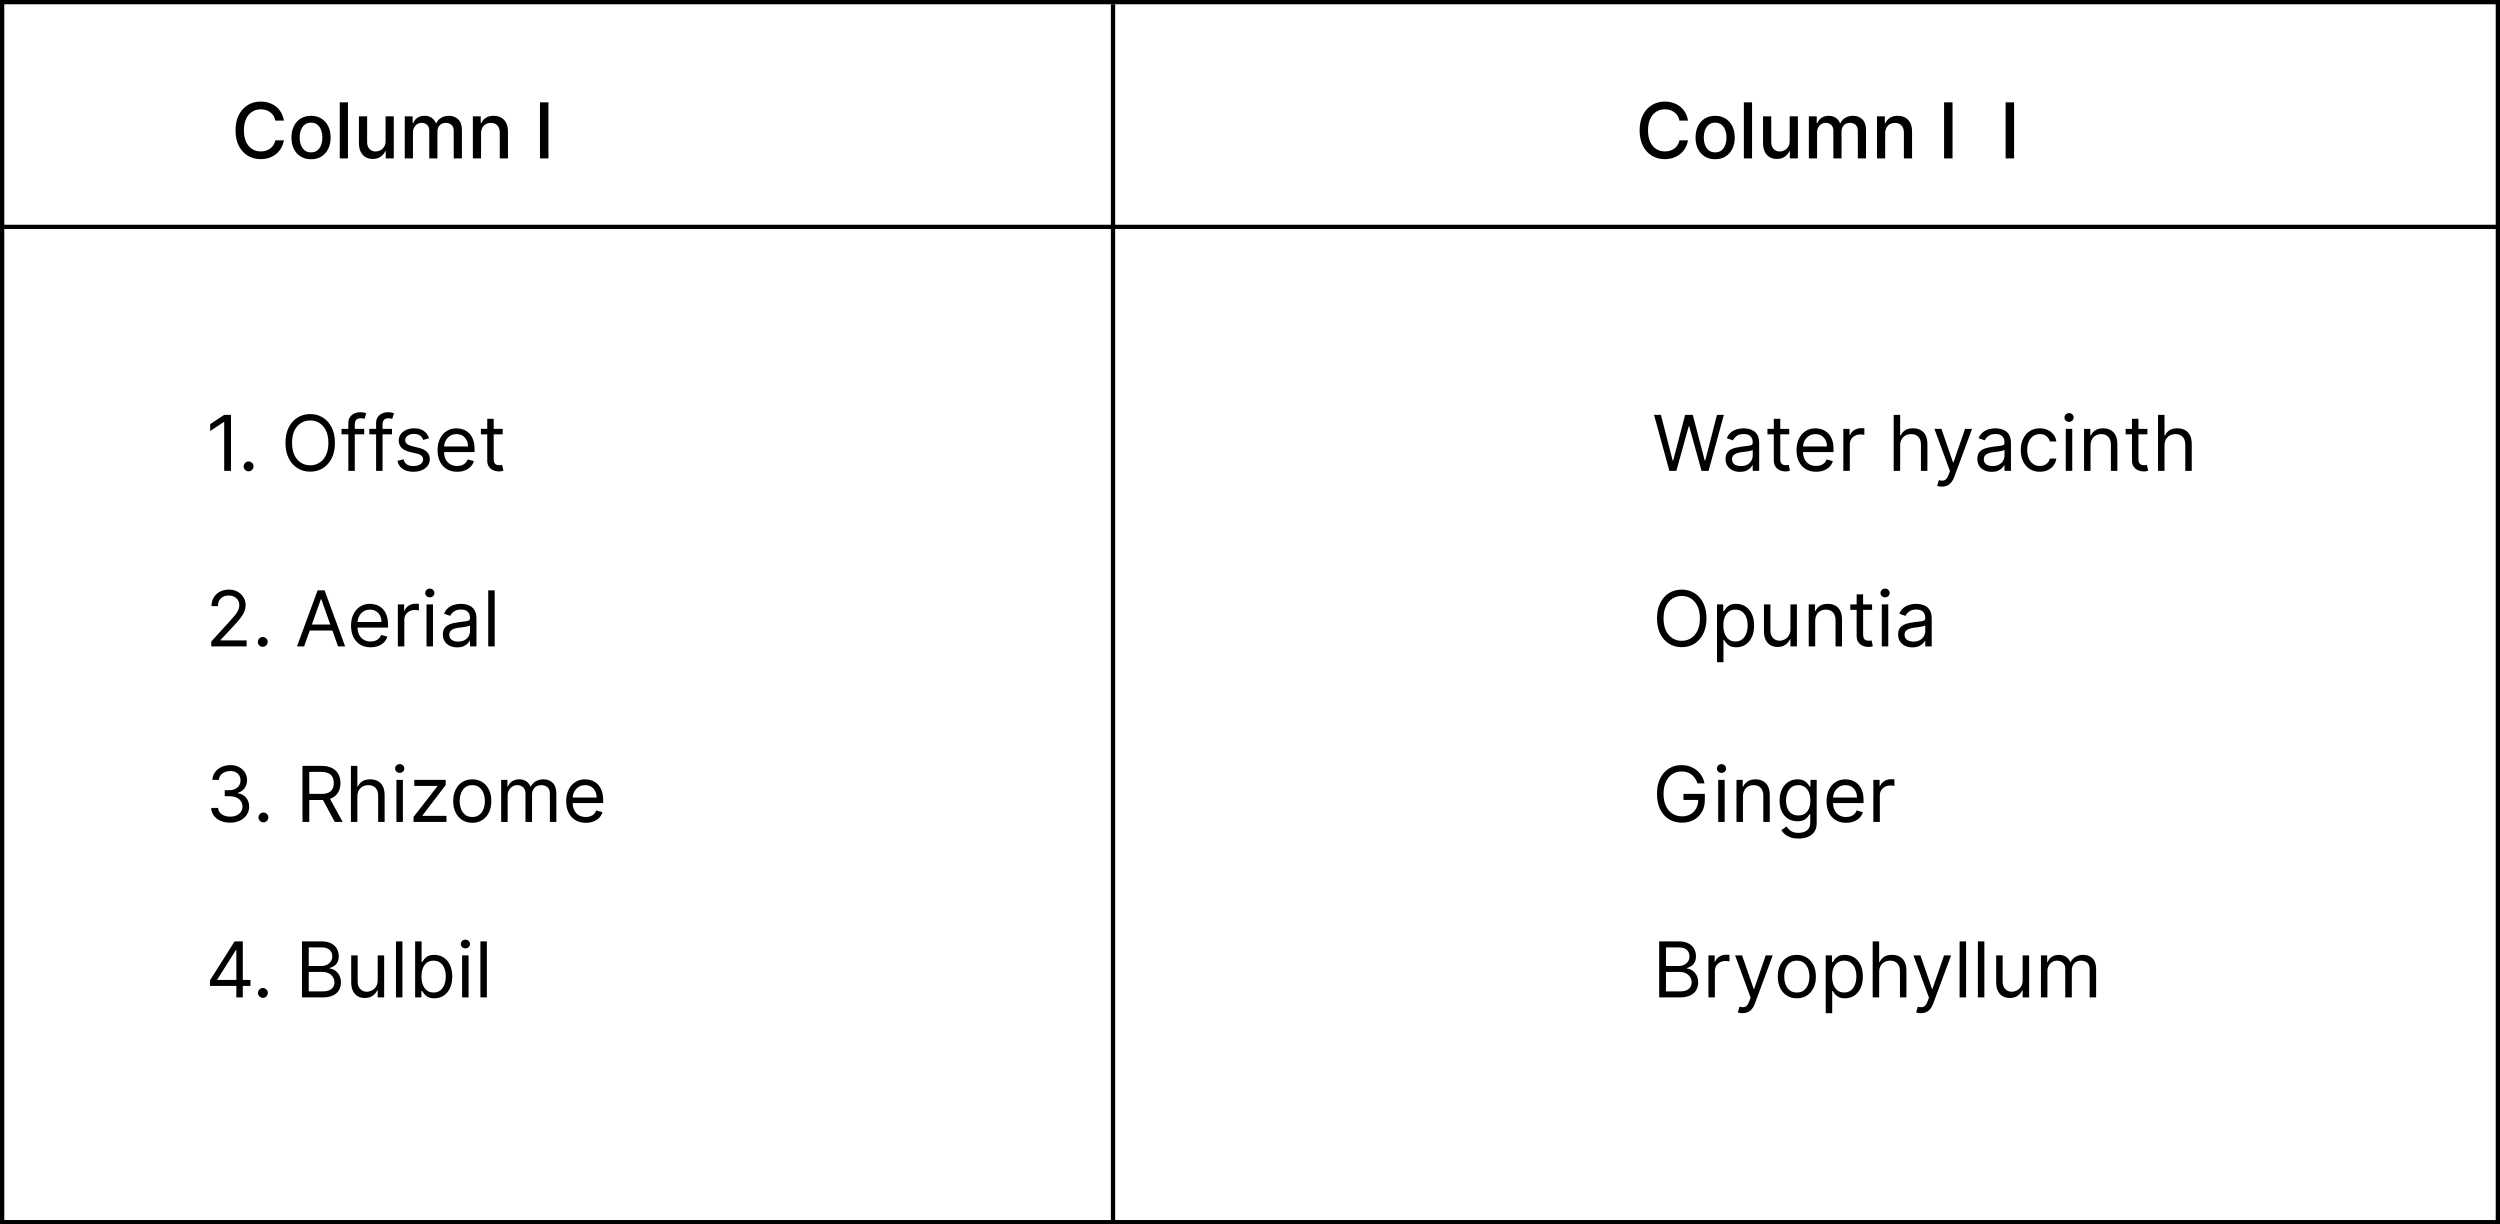 <svg xmlns="http://www.w3.org/2000/svg" width="584" height="286" viewBox="0 0 584 286" fill="none"><rect x="0" y="0" width="584" height="286" fill="#808080" stroke="none"/><path d="M239 143L522 143" stroke="black"></path><rect x="0.5" y="0.5" width="583" height="285" fill="white" stroke="black"></rect><path d="M260 1L260 286" stroke="black"></path><path d="M0 53L584 53" stroke="black"></path><path d="M66.311 28.166H64.317C64.24 27.74 64.097 27.365 63.889 27.041C63.68 26.717 63.424 26.442 63.121 26.217C62.819 25.991 62.48 25.82 62.105 25.705C61.734 25.59 61.34 25.533 60.923 25.533C60.168 25.533 59.493 25.722 58.896 26.102C58.304 26.481 57.835 27.037 57.49 27.77C57.149 28.503 56.979 29.398 56.979 30.454C56.979 31.52 57.149 32.419 57.49 33.152C57.835 33.885 58.306 34.439 58.903 34.814C59.499 35.189 60.17 35.376 60.916 35.376C61.33 35.376 61.722 35.321 62.092 35.21C62.467 35.095 62.806 34.927 63.109 34.705C63.411 34.484 63.667 34.213 63.876 33.894C64.089 33.57 64.236 33.199 64.317 32.781L66.311 32.788C66.204 33.431 65.998 34.023 65.691 34.565C65.388 35.102 64.999 35.566 64.521 35.958C64.048 36.346 63.507 36.646 62.898 36.859C62.288 37.072 61.624 37.179 60.903 37.179C59.77 37.179 58.76 36.91 57.874 36.374C56.987 35.832 56.288 35.059 55.777 34.053C55.27 33.048 55.016 31.848 55.016 30.454C55.016 29.057 55.272 27.857 55.783 26.856C56.295 25.85 56.994 25.079 57.88 24.542C58.766 24.001 59.774 23.73 60.903 23.73C61.598 23.73 62.246 23.83 62.847 24.03C63.452 24.227 63.995 24.516 64.477 24.9C64.958 25.279 65.356 25.744 65.672 26.293C65.987 26.839 66.2 27.463 66.311 28.166ZM72.657 37.198C71.736 37.198 70.933 36.987 70.247 36.565C69.561 36.144 69.028 35.553 68.649 34.795C68.27 34.036 68.08 33.15 68.08 32.136C68.08 31.117 68.27 30.227 68.649 29.464C69.028 28.701 69.561 28.109 70.247 27.687C70.933 27.265 71.736 27.054 72.657 27.054C73.577 27.054 74.38 27.265 75.067 27.687C75.753 28.109 76.285 28.701 76.665 29.464C77.044 30.227 77.234 31.117 77.234 32.136C77.234 33.15 77.044 34.036 76.665 34.795C76.285 35.553 75.753 36.144 75.067 36.565C74.38 36.987 73.577 37.198 72.657 37.198ZM72.663 35.594C73.26 35.594 73.754 35.436 74.146 35.121C74.538 34.805 74.828 34.386 75.015 33.861C75.207 33.337 75.303 32.76 75.303 32.129C75.303 31.503 75.207 30.928 75.015 30.403C74.828 29.875 74.538 29.451 74.146 29.131C73.754 28.812 73.26 28.652 72.663 28.652C72.062 28.652 71.564 28.812 71.167 29.131C70.775 29.451 70.484 29.875 70.292 30.403C70.104 30.928 70.01 31.503 70.01 32.129C70.01 32.76 70.104 33.337 70.292 33.861C70.484 34.386 70.775 34.805 71.167 35.121C71.564 35.436 72.062 35.594 72.663 35.594ZM81.278 23.909V37H79.367V23.909H81.278ZM90.069 32.928V27.182H91.986V37H90.107V35.3H90.005C89.779 35.824 89.417 36.261 88.918 36.61C88.424 36.955 87.808 37.128 87.071 37.128C86.44 37.128 85.882 36.989 85.396 36.712C84.915 36.431 84.535 36.016 84.258 35.466C83.986 34.916 83.849 34.236 83.849 33.427V27.182H85.76V33.197C85.76 33.866 85.946 34.398 86.317 34.795C86.687 35.191 87.169 35.389 87.761 35.389C88.119 35.389 88.475 35.3 88.829 35.121C89.187 34.942 89.483 34.671 89.717 34.309C89.956 33.947 90.073 33.486 90.069 32.928ZM94.554 37V27.182H96.389V28.78H96.51C96.715 28.239 97.049 27.817 97.514 27.514C97.978 27.207 98.534 27.054 99.182 27.054C99.838 27.054 100.388 27.207 100.831 27.514C101.279 27.821 101.609 28.243 101.822 28.78H101.924C102.159 28.256 102.532 27.838 103.043 27.527C103.554 27.212 104.164 27.054 104.871 27.054C105.762 27.054 106.488 27.333 107.051 27.891C107.618 28.45 107.901 29.291 107.901 30.416V37H105.99V30.595C105.99 29.93 105.809 29.449 105.446 29.151C105.084 28.852 104.652 28.703 104.149 28.703C103.527 28.703 103.043 28.895 102.698 29.278C102.353 29.658 102.18 30.146 102.18 30.742V37H100.275V30.474C100.275 29.941 100.109 29.513 99.777 29.189C99.444 28.865 99.012 28.703 98.479 28.703C98.117 28.703 97.782 28.799 97.475 28.991C97.173 29.178 96.928 29.44 96.74 29.777C96.557 30.114 96.466 30.504 96.466 30.947V37H94.554ZM112.374 31.171V37H110.463V27.182H112.297V28.78H112.419C112.644 28.26 112.998 27.842 113.48 27.527C113.965 27.212 114.577 27.054 115.314 27.054C115.983 27.054 116.569 27.195 117.072 27.476C117.575 27.753 117.965 28.166 118.242 28.716C118.519 29.266 118.657 29.945 118.657 30.755V37H116.746V30.985C116.746 30.273 116.561 29.717 116.19 29.317C115.819 28.912 115.31 28.709 114.662 28.709C114.219 28.709 113.825 28.805 113.48 28.997C113.139 29.189 112.868 29.47 112.668 29.841C112.472 30.207 112.374 30.651 112.374 31.171ZM128.113 23.909V37H126.137V23.909H128.113Z" fill="black"></path><path d="M53.957 96.909V110H52.372V98.571H52.295L49.099 100.693V99.082L52.372 96.909H53.957ZM58.074 110.102C57.758 110.102 57.488 109.989 57.262 109.763C57.036 109.538 56.923 109.267 56.923 108.952C56.923 108.636 57.036 108.366 57.262 108.14C57.488 107.914 57.758 107.801 58.074 107.801C58.389 107.801 58.66 107.914 58.886 108.14C59.111 108.366 59.224 108.636 59.224 108.952C59.224 109.161 59.171 109.352 59.065 109.527C58.962 109.702 58.824 109.842 58.649 109.949C58.479 110.051 58.287 110.102 58.074 110.102ZM78.244 103.455C78.244 104.835 77.995 106.028 77.496 107.034C76.998 108.04 76.314 108.815 75.444 109.361C74.575 109.906 73.582 110.179 72.466 110.179C71.349 110.179 70.356 109.906 69.487 109.361C68.618 108.815 67.934 108.04 67.435 107.034C66.936 106.028 66.687 104.835 66.687 103.455C66.687 102.074 66.936 100.881 67.435 99.875C67.934 98.869 68.618 98.094 69.487 97.548C70.356 97.003 71.349 96.73 72.466 96.73C73.582 96.73 74.575 97.003 75.444 97.548C76.314 98.094 76.998 98.869 77.496 99.875C77.995 100.881 78.244 102.074 78.244 103.455ZM76.71 103.455C76.71 102.321 76.52 101.364 76.141 100.585C75.766 99.805 75.257 99.215 74.613 98.814C73.974 98.413 73.258 98.213 72.466 98.213C71.673 98.213 70.955 98.413 70.311 98.814C69.672 99.215 69.163 99.805 68.784 100.585C68.409 101.364 68.221 102.321 68.221 103.455C68.221 104.588 68.409 105.545 68.784 106.325C69.163 107.104 69.672 107.695 70.311 108.095C70.955 108.496 71.673 108.696 72.466 108.696C73.258 108.696 73.974 108.496 74.613 108.095C75.257 107.695 75.766 107.104 76.141 106.325C76.52 105.545 76.71 104.588 76.71 103.455ZM85.077 100.182V101.46H79.784V100.182H85.077ZM81.37 110V98.827C81.37 98.264 81.502 97.796 81.766 97.421C82.03 97.046 82.373 96.764 82.795 96.577C83.217 96.389 83.662 96.296 84.131 96.296C84.502 96.296 84.804 96.325 85.039 96.385C85.273 96.445 85.448 96.5 85.563 96.551L85.128 97.855C85.052 97.829 84.945 97.798 84.809 97.759C84.677 97.721 84.502 97.702 84.284 97.702C83.786 97.702 83.426 97.827 83.204 98.079C82.987 98.33 82.878 98.699 82.878 99.185V110H81.37ZM91.563 100.182V101.46H86.271V100.182H91.563ZM87.856 110V98.827C87.856 98.264 87.988 97.796 88.252 97.421C88.516 97.046 88.86 96.764 89.281 96.577C89.703 96.389 90.149 96.296 90.617 96.296C90.988 96.296 91.291 96.325 91.525 96.385C91.759 96.445 91.934 96.5 92.049 96.551L91.615 97.855C91.538 97.829 91.431 97.798 91.295 97.759C91.163 97.721 90.988 97.702 90.771 97.702C90.272 97.702 89.912 97.827 89.691 98.079C89.473 98.33 89.365 98.699 89.365 99.185V110H87.856ZM100.228 102.381L98.873 102.764C98.787 102.538 98.662 102.319 98.496 102.106C98.334 101.888 98.112 101.71 97.831 101.569C97.549 101.428 97.189 101.358 96.751 101.358C96.15 101.358 95.649 101.496 95.248 101.773C94.852 102.046 94.654 102.393 94.654 102.815C94.654 103.19 94.79 103.487 95.063 103.704C95.336 103.921 95.762 104.102 96.341 104.247L97.799 104.605C98.677 104.818 99.331 105.144 99.761 105.583C100.192 106.018 100.407 106.578 100.407 107.264C100.407 107.827 100.245 108.33 99.921 108.773C99.601 109.216 99.154 109.565 98.579 109.821C98.003 110.077 97.334 110.205 96.572 110.205C95.57 110.205 94.741 109.987 94.085 109.553C93.429 109.118 93.013 108.483 92.839 107.648L94.27 107.29C94.407 107.818 94.665 108.214 95.044 108.479C95.427 108.743 95.928 108.875 96.546 108.875C97.249 108.875 97.807 108.726 98.221 108.428C98.638 108.125 98.847 107.763 98.847 107.341C98.847 107 98.728 106.714 98.489 106.484C98.251 106.25 97.884 106.075 97.39 105.96L95.753 105.577C94.854 105.364 94.194 105.033 93.772 104.586C93.354 104.134 93.145 103.57 93.145 102.892C93.145 102.338 93.301 101.848 93.612 101.422C93.927 100.996 94.356 100.661 94.897 100.418C95.442 100.175 96.06 100.054 96.751 100.054C97.722 100.054 98.485 100.267 99.039 100.693C99.597 101.119 99.993 101.682 100.228 102.381ZM106.794 110.205C105.848 110.205 105.032 109.996 104.346 109.578C103.664 109.156 103.138 108.568 102.767 107.814C102.401 107.055 102.217 106.173 102.217 105.168C102.217 104.162 102.401 103.276 102.767 102.509C103.138 101.737 103.653 101.136 104.314 100.706C104.979 100.271 105.754 100.054 106.641 100.054C107.152 100.054 107.657 100.139 108.156 100.31C108.654 100.48 109.108 100.757 109.517 101.141C109.926 101.52 110.252 102.023 110.495 102.649C110.738 103.276 110.859 104.047 110.859 104.963V105.602H103.291V104.298H109.325C109.325 103.744 109.214 103.25 108.993 102.815C108.776 102.381 108.464 102.038 108.06 101.786C107.659 101.535 107.186 101.409 106.641 101.409C106.04 101.409 105.52 101.558 105.081 101.857C104.646 102.151 104.312 102.534 104.077 103.007C103.843 103.48 103.726 103.987 103.726 104.528V105.398C103.726 106.139 103.854 106.768 104.109 107.283C104.369 107.795 104.729 108.185 105.19 108.453C105.65 108.717 106.185 108.849 106.794 108.849C107.19 108.849 107.548 108.794 107.868 108.683C108.192 108.568 108.471 108.398 108.705 108.172C108.94 107.942 109.121 107.656 109.249 107.315L110.706 107.724C110.553 108.219 110.295 108.653 109.933 109.028C109.57 109.399 109.123 109.689 108.59 109.898C108.058 110.102 107.459 110.205 106.794 110.205ZM117.424 100.182V101.46H112.336V100.182H117.424ZM113.819 97.829H115.327V107.188C115.327 107.614 115.389 107.933 115.513 108.146C115.641 108.355 115.803 108.496 115.999 108.568C116.199 108.636 116.41 108.67 116.631 108.67C116.798 108.67 116.934 108.662 117.04 108.645C117.147 108.624 117.232 108.607 117.296 108.594L117.603 109.949C117.501 109.987 117.358 110.026 117.175 110.064C116.991 110.107 116.759 110.128 116.478 110.128C116.052 110.128 115.634 110.036 115.225 109.853C114.82 109.67 114.484 109.391 114.215 109.016C113.951 108.641 113.819 108.168 113.819 107.597V97.829Z" fill="black"></path><path d="M389.963 110L386.384 96.909H387.994L390.73 107.571H390.858L393.645 96.909H395.435L398.222 107.571H398.349L401.085 96.909H402.696L399.116 110H397.48L394.591 99.568H394.489L391.599 110H389.963ZM406.442 110.23C405.82 110.23 405.255 110.113 404.748 109.879C404.241 109.64 403.838 109.297 403.54 108.849C403.241 108.398 403.092 107.852 403.092 107.213C403.092 106.651 403.203 106.195 403.425 105.845C403.646 105.491 403.942 105.214 404.313 105.014C404.684 104.814 405.093 104.665 405.54 104.567C405.992 104.464 406.446 104.384 406.902 104.324C407.499 104.247 407.982 104.19 408.353 104.151C408.728 104.109 409.001 104.038 409.171 103.94C409.346 103.842 409.433 103.672 409.433 103.429V103.378C409.433 102.747 409.261 102.257 408.915 101.908C408.575 101.558 408.057 101.384 407.362 101.384C406.642 101.384 406.077 101.541 405.668 101.857C405.259 102.172 404.972 102.509 404.805 102.866L403.374 102.355C403.629 101.759 403.97 101.294 404.396 100.962C404.827 100.625 405.295 100.391 405.803 100.259C406.314 100.122 406.817 100.054 407.311 100.054C407.626 100.054 407.989 100.092 408.398 100.169C408.811 100.241 409.21 100.393 409.593 100.623C409.981 100.853 410.303 101.2 410.558 101.665C410.814 102.129 410.942 102.751 410.942 103.531V110H409.433V108.67H409.357C409.254 108.884 409.084 109.112 408.845 109.354C408.607 109.597 408.289 109.804 407.893 109.974C407.496 110.145 407.013 110.23 406.442 110.23ZM406.672 108.875C407.268 108.875 407.771 108.758 408.18 108.523C408.594 108.289 408.905 107.987 409.114 107.616C409.327 107.245 409.433 106.855 409.433 106.446V105.065C409.369 105.142 409.229 105.212 409.011 105.276C408.798 105.336 408.551 105.389 408.27 105.436C407.993 105.479 407.722 105.517 407.458 105.551C407.198 105.581 406.987 105.607 406.825 105.628C406.433 105.679 406.067 105.762 405.726 105.877C405.389 105.988 405.116 106.156 404.908 106.382C404.703 106.604 404.601 106.906 404.601 107.29C404.601 107.814 404.795 108.21 405.183 108.479C405.575 108.743 406.071 108.875 406.672 108.875ZM417.965 100.182V101.46H412.877V100.182H417.965ZM414.36 97.829H415.868V107.188C415.868 107.614 415.93 107.933 416.054 108.146C416.182 108.355 416.344 108.496 416.54 108.568C416.74 108.636 416.951 108.67 417.172 108.67C417.339 108.67 417.475 108.662 417.581 108.645C417.688 108.624 417.773 108.607 417.837 108.594L418.144 109.949C418.042 109.987 417.899 110.026 417.716 110.064C417.532 110.107 417.3 110.128 417.019 110.128C416.593 110.128 416.175 110.036 415.766 109.853C415.361 109.67 415.025 109.391 414.756 109.016C414.492 108.641 414.36 108.168 414.36 107.597V97.829ZM424.245 110.205C423.299 110.205 422.483 109.996 421.797 109.578C421.115 109.156 420.589 108.568 420.218 107.814C419.852 107.055 419.669 106.173 419.669 105.168C419.669 104.162 419.852 103.276 420.218 102.509C420.589 101.737 421.105 101.136 421.765 100.706C422.43 100.271 423.205 100.054 424.092 100.054C424.603 100.054 425.108 100.139 425.607 100.31C426.105 100.48 426.559 100.757 426.968 101.141C427.377 101.52 427.703 102.023 427.946 102.649C428.189 103.276 428.311 104.047 428.311 104.963V105.602H420.742V104.298H426.776C426.776 103.744 426.666 103.25 426.444 102.815C426.227 102.381 425.916 102.038 425.511 101.786C425.11 101.535 424.637 101.409 424.092 101.409C423.491 101.409 422.971 101.558 422.532 101.857C422.097 102.151 421.763 102.534 421.529 103.007C421.294 103.48 421.177 103.987 421.177 104.528V105.398C421.177 106.139 421.305 106.768 421.561 107.283C421.82 107.795 422.181 108.185 422.641 108.453C423.101 108.717 423.636 108.849 424.245 108.849C424.642 108.849 424.999 108.794 425.319 108.683C425.643 108.568 425.922 108.398 426.156 108.172C426.391 107.942 426.572 107.656 426.7 107.315L428.157 107.724C428.004 108.219 427.746 108.653 427.384 109.028C427.021 109.399 426.574 109.689 426.041 109.898C425.509 110.102 424.91 110.205 424.245 110.205ZM430.605 110V100.182H432.063V101.665H432.165C432.344 101.179 432.668 100.785 433.137 100.482C433.605 100.18 434.134 100.028 434.722 100.028C434.833 100.028 434.971 100.031 435.137 100.035C435.303 100.039 435.429 100.045 435.514 100.054V101.588C435.463 101.575 435.346 101.556 435.163 101.531C434.984 101.501 434.794 101.486 434.594 101.486C434.117 101.486 433.691 101.586 433.316 101.786C432.945 101.982 432.651 102.255 432.433 102.604C432.22 102.95 432.114 103.344 432.114 103.787V110H430.605ZM443.874 104.094V110H442.365V96.909H443.874V101.716H444.001C444.232 101.209 444.577 100.806 445.037 100.508C445.501 100.205 446.119 100.054 446.891 100.054C447.56 100.054 448.146 100.188 448.648 100.457C449.151 100.721 449.541 101.128 449.818 101.678C450.099 102.223 450.24 102.918 450.24 103.761V110H448.732V103.864C448.732 103.084 448.529 102.481 448.124 102.055C447.724 101.624 447.168 101.409 446.456 101.409C445.962 101.409 445.518 101.513 445.126 101.722C444.739 101.931 444.432 102.236 444.206 102.636C443.984 103.037 443.874 103.523 443.874 104.094ZM453.62 113.682C453.364 113.682 453.136 113.661 452.936 113.618C452.736 113.58 452.597 113.541 452.52 113.503L452.904 112.173C453.27 112.267 453.594 112.301 453.876 112.276C454.157 112.25 454.406 112.124 454.623 111.898C454.845 111.677 455.047 111.317 455.231 110.818L455.512 110.051L451.881 100.182H453.518L456.228 108.006H456.33L459.04 100.182H460.677L456.509 111.432C456.322 111.939 456.089 112.359 455.812 112.691C455.535 113.028 455.214 113.277 454.847 113.439C454.485 113.601 454.076 113.682 453.62 113.682ZM465.258 110.23C464.636 110.23 464.071 110.113 463.564 109.879C463.057 109.64 462.654 109.297 462.356 108.849C462.058 108.398 461.909 107.852 461.909 107.213C461.909 106.651 462.02 106.195 462.241 105.845C462.463 105.491 462.759 105.214 463.13 105.014C463.5 104.814 463.909 104.665 464.357 104.567C464.809 104.464 465.262 104.384 465.718 104.324C466.315 104.247 466.799 104.19 467.169 104.151C467.544 104.109 467.817 104.038 467.988 103.94C468.162 103.842 468.25 103.672 468.25 103.429V103.378C468.25 102.747 468.077 102.257 467.732 101.908C467.391 101.558 466.873 101.384 466.179 101.384C465.458 101.384 464.894 101.541 464.485 101.857C464.076 102.172 463.788 102.509 463.622 102.866L462.19 102.355C462.446 101.759 462.787 101.294 463.213 100.962C463.643 100.625 464.112 100.391 464.619 100.259C465.13 100.122 465.633 100.054 466.127 100.054C466.443 100.054 466.805 100.092 467.214 100.169C467.627 100.241 468.026 100.393 468.409 100.623C468.797 100.853 469.119 101.2 469.375 101.665C469.63 102.129 469.758 102.751 469.758 103.531V110H468.25V108.67H468.173C468.071 108.884 467.9 109.112 467.662 109.354C467.423 109.597 467.105 109.804 466.709 109.974C466.313 110.145 465.829 110.23 465.258 110.23ZM465.488 108.875C466.085 108.875 466.588 108.758 466.997 108.523C467.41 108.289 467.721 107.987 467.93 107.616C468.143 107.245 468.25 106.855 468.25 106.446V105.065C468.186 105.142 468.045 105.212 467.828 105.276C467.615 105.336 467.368 105.389 467.086 105.436C466.809 105.479 466.539 105.517 466.275 105.551C466.015 105.581 465.804 105.607 465.642 105.628C465.25 105.679 464.883 105.762 464.542 105.877C464.206 105.988 463.933 106.156 463.724 106.382C463.52 106.604 463.417 106.906 463.417 107.29C463.417 107.814 463.611 108.21 463.999 108.479C464.391 108.743 464.887 108.875 465.488 108.875ZM476.5 110.205C475.58 110.205 474.787 109.987 474.122 109.553C473.458 109.118 472.946 108.519 472.588 107.756C472.23 106.994 472.051 106.122 472.051 105.142C472.051 104.145 472.235 103.265 472.601 102.502C472.972 101.735 473.487 101.136 474.148 100.706C474.813 100.271 475.588 100.054 476.475 100.054C477.165 100.054 477.787 100.182 478.341 100.438C478.895 100.693 479.349 101.051 479.703 101.511C480.056 101.972 480.276 102.509 480.361 103.122H478.852C478.737 102.675 478.482 102.278 478.085 101.933C477.693 101.584 477.165 101.409 476.5 101.409C475.912 101.409 475.396 101.562 474.953 101.869C474.514 102.172 474.171 102.6 473.924 103.154C473.681 103.704 473.56 104.349 473.56 105.091C473.56 105.849 473.679 106.51 473.918 107.072C474.161 107.635 474.502 108.072 474.941 108.383C475.384 108.694 475.904 108.849 476.5 108.849C476.892 108.849 477.248 108.781 477.568 108.645C477.887 108.509 478.158 108.312 478.379 108.057C478.601 107.801 478.759 107.494 478.852 107.136H480.361C480.276 107.716 480.065 108.238 479.728 108.702C479.396 109.163 478.955 109.529 478.405 109.802C477.86 110.07 477.225 110.205 476.5 110.205ZM482.566 110V100.182H484.075V110H482.566ZM483.333 98.546C483.039 98.546 482.786 98.445 482.573 98.245C482.364 98.045 482.259 97.804 482.259 97.523C482.259 97.242 482.364 97.001 482.573 96.8C482.786 96.6 483.039 96.5 483.333 96.5C483.627 96.5 483.879 96.6 484.088 96.8C484.301 97.001 484.407 97.242 484.407 97.523C484.407 97.804 484.301 98.045 484.088 98.245C483.879 98.445 483.627 98.546 483.333 98.546ZM488.346 104.094V110H486.838V100.182H488.295V101.716H488.423C488.653 101.217 489.002 100.817 489.471 100.514C489.94 100.207 490.545 100.054 491.287 100.054C491.951 100.054 492.533 100.19 493.032 100.463C493.53 100.732 493.918 101.141 494.195 101.69C494.472 102.236 494.61 102.926 494.61 103.761V110H493.102V103.864C493.102 103.092 492.902 102.491 492.501 102.061C492.1 101.626 491.551 101.409 490.852 101.409C490.37 101.409 489.94 101.513 489.561 101.722C489.186 101.931 488.89 102.236 488.672 102.636C488.455 103.037 488.346 103.523 488.346 104.094ZM501.637 100.182V101.46H496.549V100.182H501.637ZM498.032 97.829H499.54V107.188C499.54 107.614 499.602 107.933 499.726 108.146C499.854 108.355 500.015 108.496 500.211 108.568C500.412 108.636 500.623 108.67 500.844 108.67C501.01 108.67 501.147 108.662 501.253 108.645C501.36 108.624 501.445 108.607 501.509 108.594L501.816 109.949C501.714 109.987 501.571 110.026 501.388 110.064C501.204 110.107 500.972 110.128 500.691 110.128C500.265 110.128 499.847 110.036 499.438 109.853C499.033 109.67 498.697 109.391 498.428 109.016C498.164 108.641 498.032 108.168 498.032 107.597V97.829ZM505.626 104.094V110H504.117V96.909H505.626V101.716H505.753C505.983 101.209 506.329 100.806 506.789 100.508C507.253 100.205 507.871 100.054 508.643 100.054C509.312 100.054 509.898 100.188 510.4 100.457C510.903 100.721 511.293 101.128 511.57 101.678C511.851 102.223 511.992 102.918 511.992 103.761V110H510.483V103.864C510.483 103.084 510.281 102.481 509.876 102.055C509.476 101.624 508.92 101.409 508.208 101.409C507.714 101.409 507.27 101.513 506.878 101.722C506.491 101.931 506.184 102.236 505.958 102.636C505.736 103.037 505.626 103.523 505.626 104.094Z" fill="black"></path><path d="M49.355 151V149.849L53.676 145.119C54.183 144.565 54.601 144.084 54.929 143.675C55.257 143.261 55.5 142.874 55.658 142.511C55.82 142.145 55.901 141.761 55.901 141.361C55.901 140.901 55.79 140.502 55.568 140.165C55.351 139.829 55.053 139.569 54.673 139.386C54.294 139.202 53.868 139.111 53.395 139.111C52.892 139.111 52.453 139.215 52.078 139.424C51.707 139.629 51.42 139.916 51.215 140.287C51.015 140.658 50.915 141.092 50.915 141.591H49.406C49.406 140.824 49.583 140.151 49.937 139.571C50.291 138.991 50.772 138.54 51.381 138.216C51.995 137.892 52.683 137.73 53.446 137.73C54.213 137.73 54.893 137.892 55.485 138.216C56.077 138.54 56.542 138.977 56.879 139.526C57.215 140.076 57.383 140.688 57.383 141.361C57.383 141.842 57.296 142.313 57.121 142.773C56.951 143.229 56.653 143.739 56.227 144.301C55.805 144.859 55.219 145.541 54.469 146.347L51.528 149.491V149.594H57.614V151H49.355ZM61.379 151.102C61.063 151.102 60.793 150.989 60.567 150.763C60.341 150.538 60.228 150.267 60.228 149.952C60.228 149.636 60.341 149.366 60.567 149.14C60.793 148.914 61.063 148.801 61.379 148.801C61.694 148.801 61.965 148.914 62.19 149.14C62.416 149.366 62.529 149.636 62.529 149.952C62.529 150.161 62.476 150.352 62.369 150.527C62.267 150.702 62.129 150.842 61.954 150.949C61.783 151.051 61.592 151.102 61.379 151.102ZM71.04 151H69.378L74.185 137.909H75.821L80.628 151H78.966L75.054 139.98H74.952L71.04 151ZM71.654 145.886H78.353V147.293H71.654V145.886ZM86.579 151.205C85.633 151.205 84.817 150.996 84.131 150.578C83.449 150.156 82.923 149.568 82.552 148.814C82.186 148.055 82.002 147.173 82.002 146.168C82.002 145.162 82.186 144.276 82.552 143.509C82.923 142.737 83.439 142.136 84.099 141.706C84.764 141.271 85.539 141.054 86.426 141.054C86.937 141.054 87.442 141.139 87.941 141.31C88.439 141.48 88.893 141.757 89.302 142.141C89.711 142.52 90.037 143.023 90.28 143.649C90.523 144.276 90.644 145.047 90.644 145.963V146.602H83.076V145.298H89.11C89.11 144.744 89 144.25 88.778 143.815C88.561 143.381 88.25 143.038 87.845 142.786C87.444 142.535 86.971 142.409 86.426 142.409C85.825 142.409 85.305 142.558 84.866 142.857C84.431 143.151 84.097 143.534 83.863 144.007C83.628 144.48 83.511 144.987 83.511 145.528V146.398C83.511 147.139 83.639 147.768 83.894 148.283C84.154 148.795 84.515 149.185 84.975 149.453C85.435 149.717 85.97 149.849 86.579 149.849C86.975 149.849 87.334 149.794 87.653 149.683C87.977 149.568 88.256 149.398 88.49 149.172C88.725 148.942 88.906 148.656 89.034 148.315L90.491 148.724C90.338 149.219 90.08 149.653 89.718 150.028C89.356 150.399 88.908 150.689 88.375 150.898C87.843 151.102 87.244 151.205 86.579 151.205ZM92.939 151V141.182H94.397V142.665H94.499C94.678 142.179 95.002 141.785 95.471 141.482C95.939 141.18 96.468 141.028 97.056 141.028C97.166 141.028 97.305 141.031 97.471 141.035C97.637 141.039 97.763 141.045 97.848 141.054V142.588C97.797 142.575 97.68 142.556 97.497 142.531C97.318 142.501 97.128 142.486 96.928 142.486C96.451 142.486 96.025 142.586 95.65 142.786C95.279 142.982 94.985 143.255 94.767 143.604C94.554 143.95 94.448 144.344 94.448 144.787V151H92.939ZM99.636 151V141.182H101.145V151H99.636ZM100.404 139.545C100.11 139.545 99.856 139.445 99.643 139.245C99.434 139.045 99.33 138.804 99.33 138.523C99.33 138.241 99.434 138.001 99.643 137.8C99.856 137.6 100.11 137.5 100.404 137.5C100.698 137.5 100.949 137.6 101.158 137.8C101.371 138.001 101.477 138.241 101.477 138.523C101.477 138.804 101.371 139.045 101.158 139.245C100.949 139.445 100.698 139.545 100.404 139.545ZM106.797 151.23C106.175 151.23 105.61 151.113 105.103 150.879C104.596 150.64 104.194 150.297 103.895 149.849C103.597 149.398 103.448 148.852 103.448 148.213C103.448 147.651 103.559 147.195 103.78 146.845C104.002 146.491 104.298 146.214 104.669 146.014C105.039 145.814 105.449 145.665 105.896 145.567C106.348 145.464 106.801 145.384 107.257 145.324C107.854 145.247 108.338 145.19 108.708 145.151C109.083 145.109 109.356 145.038 109.527 144.94C109.701 144.842 109.789 144.672 109.789 144.429V144.378C109.789 143.747 109.616 143.257 109.271 142.908C108.93 142.558 108.412 142.384 107.718 142.384C106.998 142.384 106.433 142.541 106.024 142.857C105.615 143.172 105.327 143.509 105.161 143.866L103.729 143.355C103.985 142.759 104.326 142.294 104.752 141.962C105.182 141.625 105.651 141.391 106.158 141.259C106.669 141.122 107.172 141.054 107.667 141.054C107.982 141.054 108.344 141.092 108.753 141.169C109.167 141.241 109.565 141.393 109.949 141.623C110.336 141.853 110.658 142.2 110.914 142.665C111.169 143.129 111.297 143.751 111.297 144.531V151H109.789V149.67H109.712C109.61 149.884 109.439 150.112 109.201 150.354C108.962 150.597 108.645 150.804 108.248 150.974C107.852 151.145 107.368 151.23 106.797 151.23ZM107.027 149.875C107.624 149.875 108.127 149.758 108.536 149.523C108.949 149.289 109.26 148.987 109.469 148.616C109.682 148.245 109.789 147.855 109.789 147.446V146.065C109.725 146.142 109.584 146.212 109.367 146.276C109.154 146.336 108.907 146.389 108.625 146.436C108.348 146.479 108.078 146.517 107.814 146.551C107.554 146.581 107.343 146.607 107.181 146.628C106.789 146.679 106.422 146.762 106.081 146.877C105.745 146.988 105.472 147.156 105.263 147.382C105.059 147.604 104.956 147.906 104.956 148.29C104.956 148.814 105.15 149.21 105.538 149.479C105.93 149.743 106.426 149.875 107.027 149.875ZM115.559 137.909V151H114.051V137.909H115.559Z" fill="black"></path><path d="M398.631 144.455C398.631 145.835 398.381 147.028 397.883 148.034C397.384 149.04 396.7 149.815 395.831 150.361C394.962 150.906 393.969 151.179 392.852 151.179C391.736 151.179 390.743 150.906 389.874 150.361C389.004 149.815 388.32 149.04 387.822 148.034C387.323 147.028 387.074 145.835 387.074 144.455C387.074 143.074 387.323 141.881 387.822 140.875C388.32 139.869 389.004 139.094 389.874 138.548C390.743 138.003 391.736 137.73 392.852 137.73C393.969 137.73 394.962 138.003 395.831 138.548C396.7 139.094 397.384 139.869 397.883 140.875C398.381 141.881 398.631 143.074 398.631 144.455ZM397.097 144.455C397.097 143.321 396.907 142.364 396.528 141.585C396.153 140.805 395.643 140.214 395 139.814C394.361 139.413 393.645 139.213 392.852 139.213C392.06 139.213 391.342 139.413 390.698 139.814C390.059 140.214 389.55 140.805 389.17 141.585C388.795 142.364 388.608 143.321 388.608 144.455C388.608 145.588 388.795 146.545 389.17 147.325C389.55 148.104 390.059 148.695 390.698 149.095C391.342 149.496 392.06 149.696 392.852 149.696C393.645 149.696 394.361 149.496 395 149.095C395.643 148.695 396.153 148.104 396.528 147.325C396.907 146.545 397.097 145.588 397.097 144.455ZM401.092 154.682V141.182H402.549V142.741H402.728C402.839 142.571 402.992 142.354 403.188 142.089C403.388 141.821 403.674 141.582 404.045 141.374C404.42 141.161 404.927 141.054 405.566 141.054C406.393 141.054 407.121 141.261 407.752 141.674C408.383 142.087 408.875 142.673 409.229 143.432C409.582 144.19 409.759 145.085 409.759 146.116C409.759 147.156 409.582 148.058 409.229 148.82C408.875 149.579 408.385 150.167 407.759 150.585C407.132 150.998 406.41 151.205 405.592 151.205C404.961 151.205 404.456 151.1 404.077 150.891C403.697 150.678 403.406 150.437 403.201 150.169C402.996 149.896 402.839 149.67 402.728 149.491H402.6V154.682H401.092ZM402.575 146.091C402.575 146.832 402.683 147.487 402.901 148.053C403.118 148.616 403.435 149.057 403.853 149.376C404.271 149.692 404.782 149.849 405.387 149.849C406.018 149.849 406.544 149.683 406.966 149.351C407.392 149.014 407.712 148.562 407.925 147.996C408.142 147.425 408.251 146.79 408.251 146.091C408.251 145.401 408.144 144.778 407.931 144.224C407.722 143.666 407.405 143.225 406.979 142.901C406.557 142.573 406.026 142.409 405.387 142.409C404.773 142.409 404.258 142.565 403.84 142.876C403.423 143.183 403.107 143.613 402.894 144.167C402.681 144.717 402.575 145.358 402.575 146.091ZM418.248 146.986V141.182H419.756V151H418.248V149.338H418.146C417.915 149.837 417.558 150.261 417.072 150.61C416.586 150.955 415.972 151.128 415.231 151.128C414.617 151.128 414.072 150.994 413.594 150.725C413.117 150.452 412.742 150.043 412.469 149.498C412.197 148.948 412.06 148.256 412.06 147.42V141.182H413.569V147.318C413.569 148.034 413.769 148.605 414.17 149.031C414.575 149.457 415.09 149.67 415.717 149.67C416.092 149.67 416.473 149.575 416.861 149.383C417.253 149.191 417.581 148.897 417.845 148.501C418.114 148.104 418.248 147.599 418.248 146.986ZM424.028 145.094V151H422.519V141.182H423.977V142.716H424.105C424.335 142.217 424.684 141.817 425.153 141.514C425.622 141.207 426.227 141.054 426.968 141.054C427.633 141.054 428.215 141.19 428.713 141.463C429.212 141.732 429.6 142.141 429.877 142.69C430.154 143.236 430.292 143.926 430.292 144.761V151H428.784V144.864C428.784 144.092 428.583 143.491 428.183 143.061C427.782 142.626 427.232 142.409 426.534 142.409C426.052 142.409 425.622 142.513 425.242 142.722C424.867 142.931 424.571 143.236 424.354 143.636C424.137 144.037 424.028 144.523 424.028 145.094ZM437.319 141.182V142.46H432.23V141.182H437.319ZM433.713 138.83H435.222V148.188C435.222 148.614 435.284 148.933 435.407 149.146C435.535 149.355 435.697 149.496 435.893 149.568C436.093 149.636 436.304 149.67 436.526 149.67C436.692 149.67 436.828 149.662 436.935 149.645C437.042 149.624 437.127 149.607 437.191 149.594L437.498 150.949C437.395 150.987 437.252 151.026 437.069 151.064C436.886 151.107 436.654 151.128 436.373 151.128C435.946 151.128 435.529 151.036 435.12 150.853C434.715 150.67 434.378 150.391 434.11 150.016C433.846 149.641 433.713 149.168 433.713 148.597V138.83ZM439.588 151V141.182H441.096V151H439.588ZM440.355 139.545C440.061 139.545 439.807 139.445 439.594 139.245C439.385 139.045 439.281 138.804 439.281 138.523C439.281 138.241 439.385 138.001 439.594 137.8C439.807 137.6 440.061 137.5 440.355 137.5C440.649 137.5 440.9 137.6 441.109 137.8C441.322 138.001 441.429 138.241 441.429 138.523C441.429 138.804 441.322 139.045 441.109 139.245C440.9 139.445 440.649 139.545 440.355 139.545ZM446.748 151.23C446.126 151.23 445.562 151.113 445.055 150.879C444.547 150.64 444.145 150.297 443.846 149.849C443.548 149.398 443.399 148.852 443.399 148.213C443.399 147.651 443.51 147.195 443.731 146.845C443.953 146.491 444.249 146.214 444.62 146.014C444.991 145.814 445.4 145.665 445.847 145.567C446.299 145.464 446.753 145.384 447.209 145.324C447.805 145.247 448.289 145.19 448.66 145.151C449.035 145.109 449.307 145.038 449.478 144.94C449.653 144.842 449.74 144.672 449.74 144.429V144.378C449.74 143.747 449.567 143.257 449.222 142.908C448.881 142.558 448.363 142.384 447.669 142.384C446.949 142.384 446.384 142.541 445.975 142.857C445.566 143.172 445.278 143.509 445.112 143.866L443.68 143.355C443.936 142.759 444.277 142.294 444.703 141.962C445.133 141.625 445.602 141.391 446.109 141.259C446.621 141.122 447.123 141.054 447.618 141.054C447.933 141.054 448.295 141.092 448.704 141.169C449.118 141.241 449.516 141.393 449.9 141.623C450.287 141.853 450.609 142.2 450.865 142.665C451.121 143.129 451.248 143.751 451.248 144.531V151H449.74V149.67H449.663C449.561 149.884 449.39 150.112 449.152 150.354C448.913 150.597 448.596 150.804 448.199 150.974C447.803 151.145 447.319 151.23 446.748 151.23ZM446.979 149.875C447.575 149.875 448.078 149.758 448.487 149.523C448.9 149.289 449.211 148.987 449.42 148.616C449.633 148.245 449.74 147.855 449.74 147.446V146.065C449.676 146.142 449.535 146.212 449.318 146.276C449.105 146.336 448.858 146.389 448.577 146.436C448.3 146.479 448.029 146.517 447.765 146.551C447.505 146.581 447.294 146.607 447.132 146.628C446.74 146.679 446.373 146.762 446.032 146.877C445.696 146.988 445.423 147.156 445.214 147.382C445.01 147.604 444.907 147.906 444.907 148.29C444.907 148.814 445.101 149.21 445.489 149.479C445.881 149.743 446.378 149.875 446.979 149.875Z" fill="black"></path><path d="M53.778 192.179C52.935 192.179 52.182 192.034 51.522 191.744C50.866 191.455 50.344 191.052 49.956 190.536C49.572 190.016 49.364 189.413 49.33 188.727H50.94C50.974 189.149 51.119 189.513 51.375 189.82C51.631 190.123 51.965 190.357 52.379 190.523C52.792 190.69 53.25 190.773 53.753 190.773C54.315 190.773 54.814 190.675 55.249 190.479C55.683 190.283 56.024 190.01 56.271 189.661C56.519 189.311 56.642 188.906 56.642 188.446C56.642 187.964 56.523 187.54 56.284 187.174C56.045 186.803 55.696 186.513 55.236 186.305C54.776 186.096 54.213 185.991 53.548 185.991H52.5V184.585H53.548C54.068 184.585 54.524 184.491 54.916 184.304C55.312 184.116 55.621 183.852 55.843 183.511C56.069 183.17 56.182 182.77 56.182 182.31C56.182 181.866 56.084 181.481 55.888 181.153C55.692 180.825 55.415 180.569 55.057 180.386C54.703 180.202 54.285 180.111 53.804 180.111C53.352 180.111 52.926 180.194 52.526 180.36C52.129 180.522 51.805 180.759 51.554 181.07C51.303 181.376 51.166 181.747 51.145 182.182H49.611C49.636 181.496 49.843 180.895 50.231 180.379C50.619 179.859 51.126 179.455 51.752 179.165C52.383 178.875 53.075 178.73 53.83 178.73C54.639 178.73 55.334 178.894 55.913 179.222C56.493 179.546 56.938 179.974 57.249 180.507C57.56 181.04 57.716 181.615 57.716 182.233C57.716 182.97 57.522 183.599 57.134 184.119C56.751 184.638 56.229 184.999 55.568 185.199V185.301C56.395 185.437 57.041 185.789 57.505 186.356C57.969 186.918 58.202 187.615 58.202 188.446C58.202 189.158 58.008 189.797 57.62 190.364C57.236 190.926 56.712 191.369 56.048 191.693C55.383 192.017 54.626 192.179 53.778 192.179ZM61.537 192.102C61.221 192.102 60.951 191.989 60.725 191.763C60.499 191.538 60.386 191.267 60.386 190.952C60.386 190.636 60.499 190.366 60.725 190.14C60.951 189.914 61.221 189.801 61.537 189.801C61.852 189.801 62.123 189.914 62.349 190.14C62.574 190.366 62.687 190.636 62.687 190.952C62.687 191.161 62.634 191.352 62.528 191.527C62.425 191.702 62.287 191.842 62.112 191.949C61.942 192.051 61.75 192.102 61.537 192.102ZM70.661 192V178.909H75.085C76.107 178.909 76.947 179.084 77.603 179.433C78.259 179.778 78.745 180.254 79.061 180.859C79.376 181.464 79.534 182.152 79.534 182.923C79.534 183.695 79.376 184.379 79.061 184.975C78.745 185.572 78.261 186.04 77.61 186.381C76.958 186.718 76.124 186.886 75.11 186.886H71.531V185.455H75.059C75.758 185.455 76.32 185.352 76.747 185.148C77.177 184.943 77.488 184.653 77.68 184.278C77.876 183.899 77.974 183.447 77.974 182.923C77.974 182.399 77.876 181.941 77.68 181.549C77.484 181.157 77.171 180.854 76.74 180.641C76.31 180.424 75.741 180.315 75.034 180.315H72.247V192H70.661ZM76.823 186.119L80.045 192H78.204L75.034 186.119H76.823ZM83.479 186.094V192H81.971V178.909H83.479V183.716H83.607C83.837 183.209 84.182 182.806 84.642 182.508C85.107 182.205 85.725 182.054 86.496 182.054C87.165 182.054 87.751 182.188 88.254 182.457C88.757 182.721 89.147 183.128 89.424 183.678C89.705 184.223 89.846 184.918 89.846 185.761V192H88.337V185.864C88.337 185.084 88.135 184.481 87.73 184.055C87.329 183.624 86.773 183.409 86.061 183.409C85.567 183.409 85.124 183.513 84.732 183.722C84.344 183.931 84.037 184.236 83.811 184.636C83.59 185.037 83.479 185.523 83.479 186.094ZM92.605 192V182.182H94.114V192H92.605ZM93.372 180.545C93.078 180.545 92.825 180.445 92.612 180.245C92.403 180.045 92.299 179.804 92.299 179.523C92.299 179.241 92.403 179.001 92.612 178.8C92.825 178.6 93.078 178.5 93.372 178.5C93.666 178.5 93.918 178.6 94.127 178.8C94.34 179.001 94.446 179.241 94.446 179.523C94.446 179.804 94.34 180.045 94.127 180.245C93.918 180.445 93.666 180.545 93.372 180.545ZM96.596 192V190.849L102.169 183.69V183.588H96.775V182.182H104.113V183.384L98.692 190.491V190.594H104.292V192H96.596ZM110.322 192.205C109.436 192.205 108.658 191.994 107.989 191.572C107.325 191.15 106.805 190.56 106.43 189.801C106.059 189.043 105.874 188.156 105.874 187.142C105.874 186.119 106.059 185.227 106.43 184.464C106.805 183.701 107.325 183.109 107.989 182.687C108.658 182.265 109.436 182.054 110.322 182.054C111.209 182.054 111.984 182.265 112.649 182.687C113.318 183.109 113.838 183.701 114.209 184.464C114.584 185.227 114.771 186.119 114.771 187.142C114.771 188.156 114.584 189.043 114.209 189.801C113.838 190.56 113.318 191.15 112.649 191.572C111.984 191.994 111.209 192.205 110.322 192.205ZM110.322 190.849C110.996 190.849 111.55 190.677 111.984 190.332C112.419 189.987 112.741 189.533 112.95 188.97C113.158 188.408 113.263 187.798 113.263 187.142C113.263 186.486 113.158 185.874 112.95 185.308C112.741 184.741 112.419 184.283 111.984 183.933C111.55 183.584 110.996 183.409 110.322 183.409C109.649 183.409 109.095 183.584 108.661 183.933C108.226 184.283 107.904 184.741 107.695 185.308C107.487 185.874 107.382 186.486 107.382 187.142C107.382 187.798 107.487 188.408 107.695 188.97C107.904 189.533 108.226 189.987 108.661 190.332C109.095 190.677 109.649 190.849 110.322 190.849ZM117.074 192V182.182H118.531V183.716H118.659C118.864 183.192 119.194 182.785 119.65 182.495C120.106 182.201 120.654 182.054 121.293 182.054C121.941 182.054 122.48 182.201 122.91 182.495C123.345 182.785 123.683 183.192 123.926 183.716H124.029C124.28 183.209 124.657 182.806 125.16 182.508C125.663 182.205 126.266 182.054 126.969 182.054C127.847 182.054 128.565 182.329 129.123 182.879C129.681 183.424 129.96 184.274 129.96 185.429V192H128.452V185.429C128.452 184.705 128.254 184.187 127.857 183.876C127.461 183.565 126.994 183.409 126.458 183.409C125.767 183.409 125.232 183.618 124.853 184.036C124.474 184.449 124.284 184.973 124.284 185.608V192H122.75V185.276C122.75 184.717 122.569 184.268 122.207 183.927C121.845 183.582 121.378 183.409 120.807 183.409C120.415 183.409 120.048 183.513 119.708 183.722C119.371 183.931 119.098 184.221 118.889 184.592C118.685 184.958 118.583 185.382 118.583 185.864V192H117.074ZM136.835 192.205C135.889 192.205 135.073 191.996 134.387 191.578C133.705 191.156 133.179 190.568 132.808 189.814C132.442 189.055 132.258 188.173 132.258 187.168C132.258 186.162 132.442 185.276 132.808 184.509C133.179 183.737 133.694 183.136 134.355 182.706C135.02 182.271 135.795 182.054 136.682 182.054C137.193 182.054 137.698 182.139 138.197 182.31C138.695 182.48 139.149 182.757 139.558 183.141C139.967 183.52 140.293 184.023 140.536 184.649C140.779 185.276 140.9 186.047 140.9 186.963V187.602H133.332V186.298H139.366C139.366 185.744 139.256 185.25 139.034 184.815C138.817 184.381 138.506 184.038 138.101 183.786C137.7 183.535 137.227 183.409 136.682 183.409C136.081 183.409 135.561 183.558 135.122 183.857C134.687 184.151 134.353 184.534 134.118 185.007C133.884 185.48 133.767 185.987 133.767 186.528V187.398C133.767 188.139 133.895 188.768 134.15 189.283C134.41 189.795 134.77 190.185 135.231 190.453C135.691 190.717 136.226 190.849 136.835 190.849C137.231 190.849 137.589 190.794 137.909 190.683C138.233 190.568 138.512 190.398 138.746 190.172C138.981 189.942 139.162 189.656 139.29 189.315L140.747 189.724C140.594 190.219 140.336 190.653 139.974 191.028C139.611 191.399 139.164 191.689 138.631 191.898C138.099 192.102 137.5 192.205 136.835 192.205Z" fill="black"></path><path d="M396.534 183C396.393 182.57 396.208 182.184 395.978 181.843C395.752 181.498 395.482 181.204 395.166 180.961C394.855 180.718 394.501 180.533 394.105 180.405C393.709 180.277 393.274 180.213 392.801 180.213C392.026 180.213 391.32 180.413 390.685 180.814C390.05 181.214 389.545 181.805 389.17 182.585C388.795 183.364 388.608 184.321 388.608 185.455C388.608 186.588 388.798 187.545 389.177 188.325C389.556 189.104 390.07 189.695 390.717 190.095C391.365 190.496 392.094 190.696 392.903 190.696C393.653 190.696 394.314 190.536 394.885 190.217C395.46 189.893 395.908 189.437 396.227 188.849C396.551 188.256 396.713 187.56 396.713 186.759L397.199 186.861H393.261V185.455H398.247V186.861C398.247 187.939 398.017 188.876 397.557 189.673C397.101 190.47 396.47 191.088 395.665 191.527C394.864 191.962 393.943 192.179 392.903 192.179C391.744 192.179 390.726 191.906 389.848 191.361C388.974 190.815 388.293 190.04 387.803 189.034C387.317 188.028 387.074 186.835 387.074 185.455C387.074 184.419 387.212 183.488 387.489 182.661C387.771 181.83 388.167 181.123 388.678 180.539C389.19 179.955 389.795 179.508 390.494 179.197C391.192 178.886 391.962 178.73 392.801 178.73C393.491 178.73 394.135 178.835 394.732 179.043C395.332 179.248 395.867 179.54 396.336 179.919C396.809 180.294 397.203 180.744 397.518 181.268C397.834 181.788 398.051 182.365 398.17 183H396.534ZM401.373 192V182.182H402.881V192H401.373ZM402.14 180.545C401.846 180.545 401.592 180.445 401.379 180.245C401.17 180.045 401.066 179.804 401.066 179.523C401.066 179.241 401.17 179.001 401.379 178.8C401.592 178.6 401.846 178.5 402.14 178.5C402.434 178.5 402.685 178.6 402.894 178.8C403.107 179.001 403.214 179.241 403.214 179.523C403.214 179.804 403.107 180.045 402.894 180.245C402.685 180.445 402.434 180.545 402.14 180.545ZM407.153 186.094V192H405.644V182.182H407.102V183.716H407.23C407.46 183.217 407.809 182.817 408.278 182.514C408.747 182.207 409.352 182.054 410.093 182.054C410.758 182.054 411.34 182.19 411.838 182.463C412.337 182.732 412.725 183.141 413.002 183.69C413.279 184.236 413.417 184.926 413.417 185.761V192H411.909V185.864C411.909 185.092 411.708 184.491 411.308 184.061C410.907 183.626 410.357 183.409 409.659 183.409C409.177 183.409 408.747 183.513 408.367 183.722C407.992 183.931 407.696 184.236 407.479 184.636C407.262 185.037 407.153 185.523 407.153 186.094ZM420.137 195.886C419.408 195.886 418.782 195.793 418.257 195.605C417.733 195.422 417.297 195.179 416.947 194.876C416.602 194.578 416.327 194.259 416.123 193.918L417.324 193.074C417.461 193.253 417.633 193.457 417.842 193.688C418.051 193.922 418.336 194.124 418.699 194.295C419.065 194.469 419.544 194.557 420.137 194.557C420.929 194.557 421.583 194.365 422.099 193.982C422.615 193.598 422.873 192.997 422.873 192.179V190.185H422.745C422.634 190.364 422.476 190.585 422.272 190.849C422.071 191.109 421.782 191.342 421.402 191.546C421.027 191.746 420.52 191.847 419.881 191.847C419.088 191.847 418.377 191.659 417.746 191.284C417.12 190.909 416.623 190.364 416.257 189.648C415.895 188.932 415.713 188.062 415.713 187.04C415.713 186.034 415.89 185.158 416.244 184.413C416.598 183.663 417.09 183.083 417.721 182.674C418.351 182.261 419.08 182.054 419.907 182.054C420.546 182.054 421.053 182.161 421.428 182.374C421.807 182.582 422.097 182.821 422.297 183.089C422.502 183.354 422.659 183.571 422.77 183.741H422.924V182.182H424.381V192.281C424.381 193.125 424.189 193.811 423.806 194.339C423.426 194.872 422.915 195.262 422.272 195.509C421.632 195.761 420.921 195.886 420.137 195.886ZM420.086 190.491C420.691 190.491 421.202 190.353 421.62 190.076C422.037 189.799 422.355 189.401 422.572 188.881C422.789 188.361 422.898 187.739 422.898 187.014C422.898 186.307 422.792 185.683 422.578 185.141C422.365 184.6 422.05 184.176 421.632 183.869C421.215 183.562 420.699 183.409 420.086 183.409C419.446 183.409 418.914 183.571 418.488 183.895C418.066 184.219 417.748 184.653 417.535 185.199C417.326 185.744 417.222 186.349 417.222 187.014C417.222 187.696 417.328 188.299 417.542 188.823C417.759 189.343 418.078 189.752 418.5 190.05C418.926 190.344 419.455 190.491 420.086 190.491ZM431.259 192.205C430.313 192.205 429.497 191.996 428.811 191.578C428.129 191.156 427.603 190.568 427.232 189.814C426.865 189.055 426.682 188.173 426.682 187.168C426.682 186.162 426.865 185.276 427.232 184.509C427.603 183.737 428.118 183.136 428.779 182.706C429.444 182.271 430.219 182.054 431.105 182.054C431.617 182.054 432.122 182.139 432.62 182.31C433.119 182.48 433.573 182.757 433.982 183.141C434.391 183.52 434.717 184.023 434.96 184.649C435.203 185.276 435.324 186.047 435.324 186.963V187.602H427.756V186.298H433.79C433.79 185.744 433.679 185.25 433.458 184.815C433.24 184.381 432.929 184.038 432.525 183.786C432.124 183.535 431.651 183.409 431.105 183.409C430.505 183.409 429.985 183.558 429.546 183.857C429.111 184.151 428.777 184.534 428.542 185.007C428.308 185.48 428.191 185.987 428.191 186.528V187.398C428.191 188.139 428.319 188.768 428.574 189.283C428.834 189.795 429.194 190.185 429.654 190.453C430.115 190.717 430.65 190.849 431.259 190.849C431.655 190.849 432.013 190.794 432.333 190.683C432.657 190.568 432.936 190.398 433.17 190.172C433.404 189.942 433.586 189.656 433.713 189.315L435.171 189.724C435.017 190.219 434.76 190.653 434.397 191.028C434.035 191.399 433.588 191.689 433.055 191.898C432.522 192.102 431.924 192.205 431.259 192.205ZM437.619 192V182.182H439.076V183.665H439.179C439.358 183.179 439.681 182.785 440.15 182.482C440.619 182.18 441.147 182.028 441.735 182.028C441.846 182.028 441.985 182.031 442.151 182.035C442.317 182.039 442.443 182.045 442.528 182.054V183.588C442.477 183.575 442.36 183.556 442.176 183.531C441.998 183.501 441.808 183.486 441.608 183.486C441.13 183.486 440.704 183.586 440.329 183.786C439.958 183.982 439.664 184.255 439.447 184.604C439.234 184.95 439.127 185.344 439.127 185.787V192H437.619Z" fill="black"></path><path d="M49.048 230.315V229.011L54.801 219.909H55.747V221.929H55.108L50.761 228.807V228.909H58.508V230.315H49.048ZM55.21 233V229.919V229.312V219.909H56.719V233H55.21ZM61.414 233.102C61.098 233.102 60.828 232.989 60.602 232.763C60.376 232.538 60.263 232.267 60.263 231.952C60.263 231.636 60.376 231.366 60.602 231.14C60.828 230.914 61.098 230.801 61.414 230.801C61.729 230.801 62 230.914 62.225 231.14C62.451 231.366 62.564 231.636 62.564 231.952C62.564 232.161 62.511 232.352 62.404 232.527C62.302 232.702 62.164 232.842 61.989 232.949C61.819 233.051 61.627 233.102 61.414 233.102ZM70.538 233V219.909H75.115C76.027 219.909 76.779 220.067 77.371 220.382C77.964 220.693 78.405 221.113 78.695 221.641C78.984 222.165 79.129 222.747 79.129 223.386C79.129 223.949 79.029 224.413 78.829 224.78C78.633 225.146 78.373 225.436 78.049 225.649C77.729 225.862 77.382 226.02 77.007 226.122V226.25C77.408 226.276 77.81 226.416 78.215 226.672C78.62 226.928 78.959 227.294 79.231 227.771C79.504 228.249 79.641 228.832 79.641 229.523C79.641 230.179 79.492 230.769 79.193 231.293C78.895 231.817 78.424 232.233 77.781 232.54C77.137 232.847 76.3 233 75.269 233H70.538ZM72.124 231.594H75.269C76.304 231.594 77.039 231.393 77.474 230.993C77.913 230.588 78.132 230.098 78.132 229.523C78.132 229.08 78.019 228.67 77.793 228.295C77.567 227.916 77.246 227.614 76.828 227.388C76.41 227.158 75.916 227.043 75.345 227.043H72.124V231.594ZM72.124 225.662H75.064C75.541 225.662 75.972 225.568 76.355 225.381C76.743 225.193 77.05 224.929 77.276 224.588C77.506 224.247 77.621 223.847 77.621 223.386C77.621 222.811 77.421 222.323 77.02 221.923C76.619 221.518 75.984 221.315 75.115 221.315H72.124V225.662ZM88.228 228.986V223.182H89.737V233H88.228V231.338H88.126C87.896 231.837 87.538 232.261 87.052 232.61C86.566 232.955 85.953 233.128 85.211 233.128C84.598 233.128 84.052 232.994 83.575 232.725C83.098 232.452 82.723 232.043 82.45 231.498C82.177 230.948 82.041 230.256 82.041 229.42V223.182H83.549V229.318C83.549 230.034 83.75 230.605 84.15 231.031C84.555 231.457 85.071 231.67 85.697 231.67C86.072 231.67 86.454 231.575 86.841 231.383C87.233 231.191 87.561 230.897 87.826 230.501C88.094 230.104 88.228 229.599 88.228 228.986ZM94.008 219.909V233H92.5V219.909H94.008ZM96.976 233V219.909H98.484V224.741H98.612C98.723 224.571 98.876 224.354 99.072 224.089C99.273 223.821 99.558 223.582 99.929 223.374C100.304 223.161 100.811 223.054 101.45 223.054C102.277 223.054 103.006 223.261 103.636 223.674C104.267 224.087 104.759 224.673 105.113 225.432C105.467 226.19 105.643 227.085 105.643 228.116C105.643 229.156 105.467 230.058 105.113 230.82C104.759 231.579 104.269 232.167 103.643 232.585C103.016 232.998 102.294 233.205 101.476 233.205C100.845 233.205 100.34 233.1 99.961 232.891C99.582 232.678 99.29 232.437 99.085 232.169C98.881 231.896 98.723 231.67 98.612 231.491H98.433V233H96.976ZM98.459 228.091C98.459 228.832 98.567 229.487 98.785 230.053C99.002 230.616 99.32 231.057 99.737 231.376C100.155 231.692 100.666 231.849 101.271 231.849C101.902 231.849 102.428 231.683 102.85 231.351C103.276 231.014 103.596 230.562 103.809 229.996C104.026 229.425 104.135 228.79 104.135 228.091C104.135 227.401 104.028 226.778 103.815 226.224C103.607 225.666 103.289 225.225 102.863 224.901C102.441 224.573 101.911 224.409 101.271 224.409C100.658 224.409 100.142 224.565 99.724 224.876C99.307 225.183 98.992 225.613 98.778 226.167C98.565 226.717 98.459 227.358 98.459 228.091ZM107.951 233V223.182H109.46V233H107.951ZM108.718 221.545C108.424 221.545 108.17 221.445 107.957 221.245C107.749 221.045 107.644 220.804 107.644 220.523C107.644 220.241 107.749 220.001 107.957 219.8C108.17 219.6 108.424 219.5 108.718 219.5C109.012 219.5 109.263 219.6 109.472 219.8C109.685 220.001 109.792 220.241 109.792 220.523C109.792 220.804 109.685 221.045 109.472 221.245C109.263 221.445 109.012 221.545 108.718 221.545ZM113.731 219.909V233H112.222V219.909H113.731Z" fill="black"></path><path d="M387.585 233V219.909H392.162C393.074 219.909 393.826 220.067 394.418 220.382C395.011 220.693 395.452 221.113 395.741 221.641C396.031 222.165 396.176 222.747 396.176 223.386C396.176 223.949 396.076 224.413 395.876 224.78C395.68 225.146 395.42 225.436 395.096 225.649C394.776 225.862 394.429 226.02 394.054 226.122V226.25C394.455 226.276 394.857 226.416 395.262 226.672C395.667 226.928 396.006 227.294 396.278 227.771C396.551 228.249 396.688 228.832 396.688 229.523C396.688 230.179 396.538 230.769 396.24 231.293C395.942 231.817 395.471 232.233 394.827 232.54C394.184 232.847 393.347 233 392.315 233H387.585ZM389.17 231.594H392.315C393.351 231.594 394.086 231.393 394.521 230.993C394.96 230.588 395.179 230.098 395.179 229.523C395.179 229.08 395.066 228.67 394.84 228.295C394.614 227.916 394.293 227.614 393.875 227.388C393.457 227.158 392.963 227.043 392.392 227.043H389.17V231.594ZM389.17 225.662H392.111C392.588 225.662 393.018 225.568 393.402 225.381C393.79 225.193 394.097 224.929 394.322 224.588C394.553 224.247 394.668 223.847 394.668 223.386C394.668 222.811 394.467 222.323 394.067 221.923C393.666 221.518 393.031 221.315 392.162 221.315H389.17V225.662ZM399.088 233V223.182H400.545V224.665H400.647C400.826 224.179 401.15 223.785 401.619 223.482C402.088 223.18 402.616 223.028 403.204 223.028C403.315 223.028 403.453 223.031 403.62 223.035C403.786 223.039 403.912 223.045 403.997 223.054V224.588C403.946 224.575 403.828 224.556 403.645 224.531C403.466 224.501 403.277 224.486 403.076 224.486C402.599 224.486 402.173 224.586 401.798 224.786C401.427 224.982 401.133 225.255 400.916 225.604C400.703 225.95 400.596 226.344 400.596 226.787V233H399.088ZM407.055 236.682C406.8 236.682 406.572 236.661 406.371 236.618C406.171 236.58 406.033 236.541 405.956 236.503L406.339 235.173C406.706 235.267 407.03 235.301 407.311 235.276C407.592 235.25 407.842 235.124 408.059 234.898C408.281 234.677 408.483 234.317 408.666 233.818L408.947 233.051L405.317 223.182H406.953L409.663 231.006H409.766L412.476 223.182H414.112L409.945 234.432C409.757 234.939 409.525 235.359 409.248 235.691C408.971 236.028 408.649 236.277 408.283 236.439C407.92 236.601 407.511 236.682 407.055 236.682ZM419.74 233.205C418.854 233.205 418.076 232.994 417.407 232.572C416.743 232.15 416.223 231.56 415.848 230.801C415.477 230.043 415.292 229.156 415.292 228.142C415.292 227.119 415.477 226.227 415.848 225.464C416.223 224.701 416.743 224.109 417.407 223.687C418.076 223.265 418.854 223.054 419.74 223.054C420.627 223.054 421.402 223.265 422.067 223.687C422.736 224.109 423.256 224.701 423.627 225.464C424.002 226.227 424.189 227.119 424.189 228.142C424.189 229.156 424.002 230.043 423.627 230.801C423.256 231.56 422.736 232.15 422.067 232.572C421.402 232.994 420.627 233.205 419.74 233.205ZM419.74 231.849C420.414 231.849 420.968 231.677 421.402 231.332C421.837 230.987 422.159 230.533 422.368 229.97C422.576 229.408 422.681 228.798 422.681 228.142C422.681 227.486 422.576 226.874 422.368 226.308C422.159 225.741 421.837 225.283 421.402 224.933C420.968 224.584 420.414 224.409 419.74 224.409C419.067 224.409 418.513 224.584 418.078 224.933C417.644 225.283 417.322 225.741 417.113 226.308C416.904 226.874 416.8 227.486 416.8 228.142C416.8 228.798 416.904 229.408 417.113 229.97C417.322 230.533 417.644 230.987 418.078 231.332C418.513 231.677 419.067 231.849 419.74 231.849ZM426.492 236.682V223.182H427.949V224.741H428.128C428.239 224.571 428.393 224.354 428.589 224.089C428.789 223.821 429.074 223.582 429.445 223.374C429.82 223.161 430.327 223.054 430.966 223.054C431.793 223.054 432.522 223.261 433.153 223.674C433.783 224.087 434.275 224.673 434.629 225.432C434.983 226.19 435.16 227.085 435.16 228.116C435.16 229.156 434.983 230.058 434.629 230.82C434.275 231.579 433.785 232.167 433.159 232.585C432.532 232.998 431.81 233.205 430.992 233.205C430.361 233.205 429.856 233.1 429.477 232.891C429.098 232.678 428.806 232.437 428.601 232.169C428.397 231.896 428.239 231.67 428.128 231.491H428.001V236.682H426.492ZM427.975 228.091C427.975 228.832 428.084 229.487 428.301 230.053C428.518 230.616 428.836 231.057 429.253 231.376C429.671 231.692 430.182 231.849 430.787 231.849C431.418 231.849 431.944 231.683 432.366 231.351C432.792 231.014 433.112 230.562 433.325 229.996C433.542 229.425 433.651 228.79 433.651 228.091C433.651 227.401 433.545 226.778 433.331 226.224C433.123 225.666 432.805 225.225 432.379 224.901C431.957 224.573 431.427 224.409 430.787 224.409C430.174 224.409 429.658 224.565 429.241 224.876C428.823 225.183 428.508 225.613 428.295 226.167C428.081 226.717 427.975 227.358 427.975 228.091ZM438.969 227.094V233H437.461V219.909H438.969V224.716H439.097C439.327 224.209 439.672 223.806 440.133 223.508C440.597 223.205 441.215 223.054 441.986 223.054C442.655 223.054 443.241 223.188 443.744 223.457C444.247 223.721 444.637 224.128 444.914 224.678C445.195 225.223 445.336 225.918 445.336 226.761V233H443.827V226.864C443.827 226.084 443.625 225.481 443.22 225.055C442.819 224.624 442.263 224.409 441.552 224.409C441.057 224.409 440.614 224.513 440.222 224.722C439.834 224.931 439.528 225.236 439.302 225.636C439.08 226.037 438.969 226.523 438.969 227.094ZM448.716 236.682C448.46 236.682 448.232 236.661 448.032 236.618C447.831 236.58 447.693 236.541 447.616 236.503L448 235.173C448.366 235.267 448.69 235.301 448.971 235.276C449.252 235.25 449.502 235.124 449.719 234.898C449.941 234.677 450.143 234.317 450.326 233.818L450.608 233.051L446.977 223.182H448.613L451.324 231.006H451.426L454.136 223.182H455.772L451.605 234.432C451.417 234.939 451.185 235.359 450.908 235.691C450.631 236.028 450.309 236.277 449.943 236.439C449.581 236.601 449.172 236.682 448.716 236.682ZM459.272 219.909V233H457.763V219.909H459.272ZM463.544 219.909V233H462.035V219.909H463.544ZM472.494 228.986V223.182H474.002V233H472.494V231.338H472.392C472.162 231.837 471.804 232.261 471.318 232.61C470.832 232.955 470.218 233.128 469.477 233.128C468.863 233.128 468.318 232.994 467.841 232.725C467.363 232.452 466.988 232.043 466.716 231.498C466.443 230.948 466.306 230.256 466.306 229.42V223.182H467.815V229.318C467.815 230.034 468.015 230.605 468.416 231.031C468.821 231.457 469.336 231.67 469.963 231.67C470.338 231.67 470.719 231.575 471.107 231.383C471.499 231.191 471.827 230.897 472.091 230.501C472.36 230.104 472.494 229.599 472.494 228.986ZM476.765 233V223.182H478.223V224.716H478.351C478.555 224.192 478.885 223.785 479.341 223.495C479.797 223.201 480.345 223.054 480.984 223.054C481.632 223.054 482.171 223.201 482.601 223.495C483.036 223.785 483.375 224.192 483.618 224.716H483.72C483.971 224.209 484.349 223.806 484.851 223.508C485.354 223.205 485.957 223.054 486.66 223.054C487.538 223.054 488.256 223.329 488.814 223.879C489.373 224.424 489.652 225.274 489.652 226.429V233H488.143V226.429C488.143 225.705 487.945 225.187 487.549 224.876C487.153 224.565 486.686 224.409 486.149 224.409C485.459 224.409 484.924 224.618 484.545 225.036C484.165 225.449 483.976 225.973 483.976 226.608V233H482.442V226.276C482.442 225.717 482.26 225.268 481.898 224.927C481.536 224.582 481.069 224.409 480.498 224.409C480.106 224.409 479.74 224.513 479.399 224.722C479.062 224.931 478.79 225.221 478.581 225.592C478.376 225.958 478.274 226.382 478.274 226.864V233H476.765Z" fill="black"></path><path d="M394.311 28.166H392.317C392.24 27.74 392.097 27.365 391.888 27.041C391.68 26.717 391.424 26.442 391.121 26.217C390.819 25.991 390.48 25.82 390.105 25.705C389.734 25.59 389.34 25.533 388.923 25.533C388.168 25.533 387.493 25.722 386.896 26.102C386.304 26.481 385.835 27.037 385.49 27.77C385.149 28.503 384.979 29.398 384.979 30.454C384.979 31.52 385.149 32.419 385.49 33.152C385.835 33.885 386.306 34.439 386.903 34.814C387.499 35.189 388.17 35.376 388.916 35.376C389.33 35.376 389.722 35.321 390.092 35.21C390.467 35.095 390.806 34.927 391.109 34.705C391.411 34.484 391.667 34.213 391.876 33.894C392.089 33.57 392.236 33.199 392.317 32.781L394.311 32.788C394.205 33.431 393.998 34.023 393.691 34.565C393.388 35.102 392.999 35.566 392.521 35.958C392.048 36.346 391.507 36.646 390.898 36.859C390.288 37.072 389.624 37.179 388.903 37.179C387.77 37.179 386.76 36.91 385.874 36.374C384.987 35.832 384.288 35.059 383.777 34.053C383.27 33.048 383.016 31.848 383.016 30.454C383.016 29.057 383.272 27.857 383.783 26.856C384.295 25.85 384.994 25.079 385.88 24.542C386.766 24.001 387.774 23.73 388.903 23.73C389.598 23.73 390.246 23.83 390.847 24.03C391.452 24.227 391.995 24.516 392.477 24.9C392.958 25.279 393.357 25.744 393.672 26.293C393.987 26.839 394.2 27.463 394.311 28.166ZM400.657 37.198C399.736 37.198 398.933 36.987 398.247 36.565C397.561 36.144 397.028 35.553 396.649 34.795C396.27 34.036 396.08 33.15 396.08 32.136C396.08 31.117 396.27 30.227 396.649 29.464C397.028 28.701 397.561 28.109 398.247 27.687C398.933 27.265 399.736 27.054 400.657 27.054C401.577 27.054 402.381 27.265 403.067 27.687C403.753 28.109 404.285 28.701 404.665 29.464C405.044 30.227 405.233 31.117 405.233 32.136C405.233 33.15 405.044 34.036 404.665 34.795C404.285 35.553 403.753 36.144 403.067 36.565C402.381 36.987 401.577 37.198 400.657 37.198ZM400.663 35.594C401.26 35.594 401.754 35.436 402.146 35.121C402.538 34.805 402.828 34.386 403.015 33.861C403.207 33.337 403.303 32.76 403.303 32.129C403.303 31.503 403.207 30.928 403.015 30.403C402.828 29.875 402.538 29.451 402.146 29.131C401.754 28.812 401.26 28.652 400.663 28.652C400.062 28.652 399.564 28.812 399.167 29.131C398.775 29.451 398.483 29.875 398.292 30.403C398.104 30.928 398.01 31.503 398.01 32.129C398.01 32.76 398.104 33.337 398.292 33.861C398.483 34.386 398.775 34.805 399.167 35.121C399.564 35.436 400.062 35.594 400.663 35.594ZM409.278 23.909V37H407.367V23.909H409.278ZM418.069 32.928V27.182H419.986V37H418.107V35.3H418.005C417.779 35.824 417.417 36.261 416.918 36.61C416.424 36.955 415.808 37.128 415.071 37.128C414.44 37.128 413.882 36.989 413.396 36.712C412.915 36.431 412.535 36.016 412.258 35.466C411.986 34.916 411.849 34.236 411.849 33.427V27.182H413.76V33.197C413.76 33.866 413.946 34.398 414.317 34.795C414.687 35.191 415.169 35.389 415.761 35.389C416.119 35.389 416.475 35.3 416.829 35.121C417.187 34.942 417.483 34.671 417.717 34.309C417.956 33.947 418.073 33.486 418.069 32.928ZM422.554 37V27.182H424.389V28.78H424.51C424.715 28.239 425.049 27.817 425.514 27.514C425.978 27.207 426.534 27.054 427.182 27.054C427.838 27.054 428.388 27.207 428.831 27.514C429.279 27.821 429.609 28.243 429.822 28.78H429.924C430.159 28.256 430.532 27.838 431.043 27.527C431.554 27.212 432.164 27.054 432.871 27.054C433.762 27.054 434.488 27.333 435.051 27.891C435.618 28.45 435.901 29.291 435.901 30.416V37H433.99V30.595C433.99 29.93 433.809 29.449 433.446 29.151C433.084 28.852 432.652 28.703 432.149 28.703C431.527 28.703 431.043 28.895 430.698 29.278C430.353 29.658 430.18 30.146 430.18 30.742V37H428.275V30.474C428.275 29.941 428.109 29.513 427.777 29.189C427.444 28.865 427.012 28.703 426.479 28.703C426.117 28.703 425.782 28.799 425.475 28.991C425.173 29.178 424.928 29.44 424.74 29.777C424.557 30.114 424.466 30.504 424.466 30.947V37H422.554ZM440.374 31.171V37H438.463V27.182H440.297V28.78H440.419C440.644 28.26 440.998 27.842 441.48 27.527C441.965 27.212 442.577 27.054 443.314 27.054C443.983 27.054 444.569 27.195 445.072 27.476C445.575 27.753 445.965 28.166 446.242 28.716C446.519 29.266 446.657 29.945 446.657 30.755V37H444.746V30.985C444.746 30.273 444.561 29.717 444.19 29.317C443.819 28.912 443.31 28.709 442.662 28.709C442.219 28.709 441.825 28.805 441.48 28.997C441.139 29.189 440.868 29.47 440.668 29.841C440.472 30.207 440.374 30.651 440.374 31.171ZM456.113 23.909V37H454.137V23.909H456.113ZM470.491 23.909V37H468.516V23.909H470.491Z" fill="black"></path></svg>